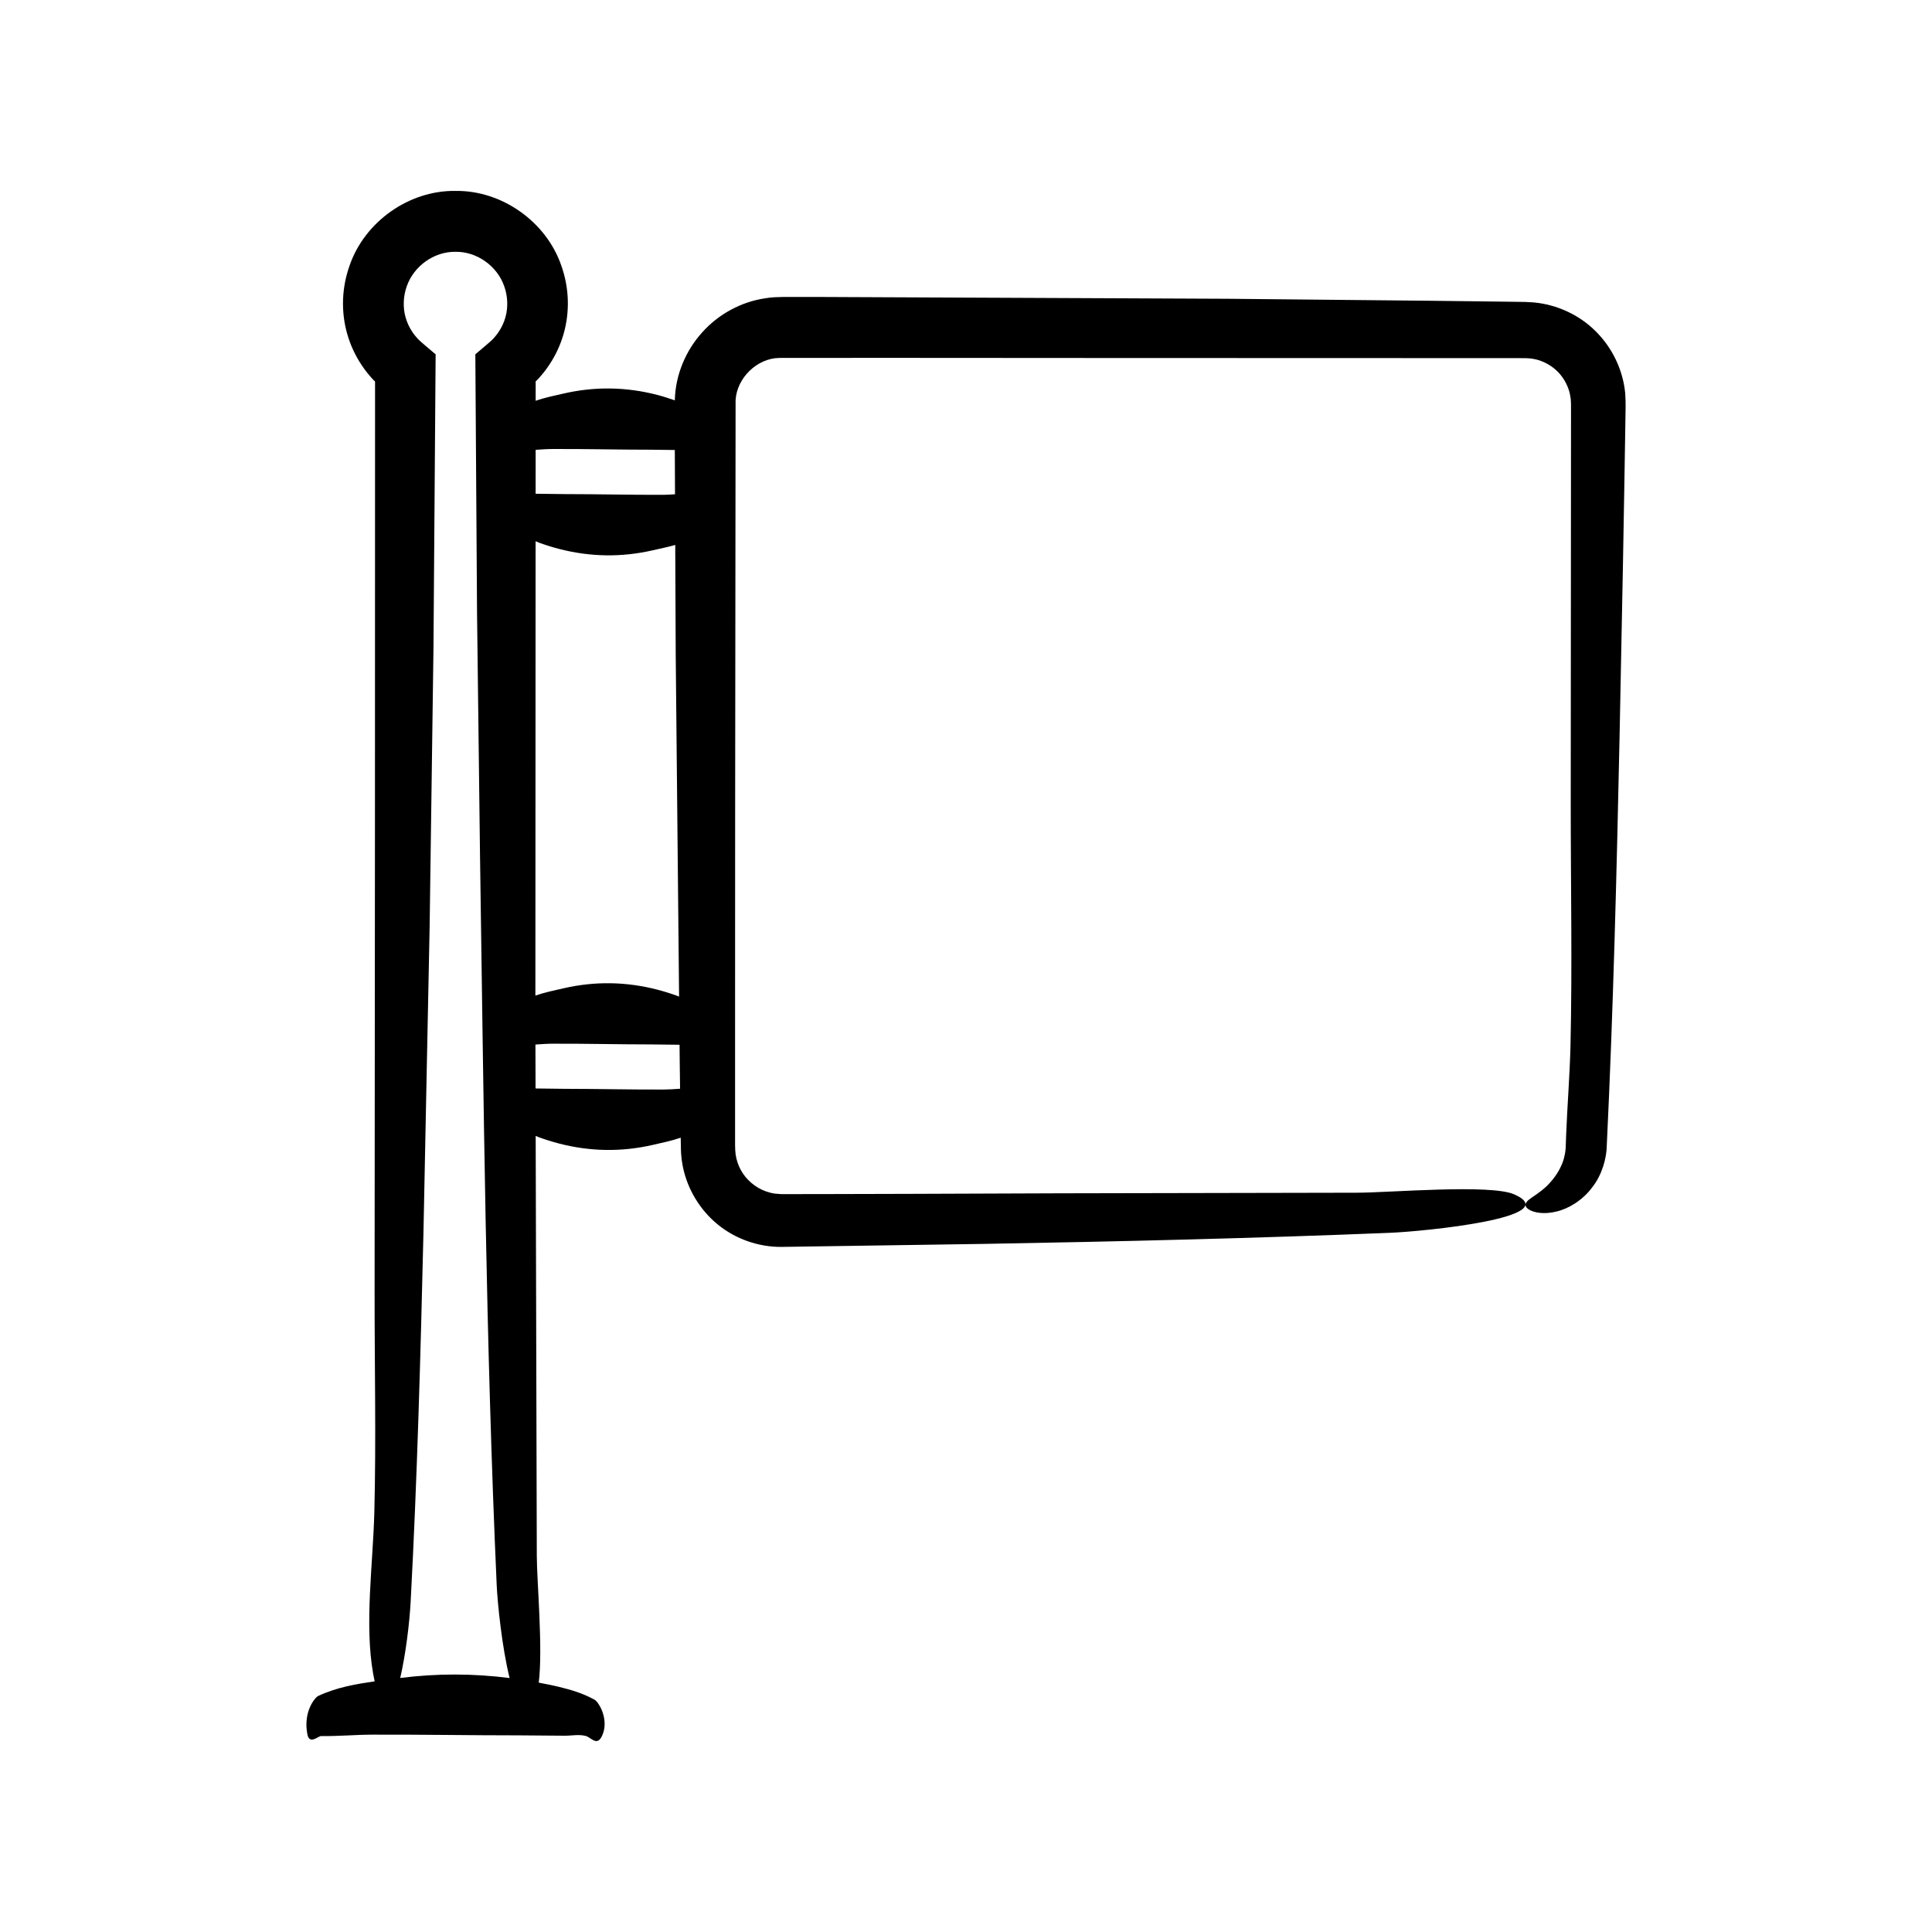 <?xml version="1.0" encoding="UTF-8"?>
<!-- Uploaded to: ICON Repo, www.iconrepo.com, Generator: ICON Repo Mixer Tools -->
<svg fill="#000000" width="800px" height="800px" version="1.1" viewBox="144 144 512 512" xmlns="http://www.w3.org/2000/svg">
 <path d="m559.03 445.17-0.105 3.039c-0.086 0.555-0.082 1.109-0.219 1.641-0.203 1.07-0.492 2.113-0.965 3.086-0.875 1.98-2.203 3.758-3.805 5.352-2.031 1.938-3.852 2.871-4.809 3.68-1.168 0.957-1.168 1.844 0.133 2.617 1.27 0.773 3.918 1.301 7.164 0.496 3.227-0.738 6.941-2.957 9.473-6.348 2.629-3.289 3.887-7.766 3.918-11.227 1.723-35.949 2.621-72.129 3.387-108.3l0.887-45.121 0.395-22.566 0.184-11.285 0.09-5.644c0.012-1.902 0.129-3.535-0.066-6.394-0.586-6.129-3.398-11.996-7.746-16.332-4.328-4.367-10.285-7.148-16.488-7.719l-2.289-0.129-1.68-0.023-10.078-0.129-13.441-0.16-53.766-0.527-107.56-0.477-6.723-0.004h-3.363c-1.191 0.035-3.144 0.043-4.66 0.336-6.5 0.93-12.566 4.262-16.867 9.117-4.336 4.812-7.019 11.238-7.191 17.777v0.176c-1.52-0.531-3.035-1.027-4.555-1.422-8.328-2.172-16.668-2.297-24.996-0.371-2.434 0.562-4.891 1.051-7.336 1.898l0.004-5.144 0.242-0.211 0.473-0.48c1.012-1.129 1.98-2.305 2.816-3.578 1.703-2.523 3.019-5.336 3.867-8.285 1.707-5.926 1.465-12.277-0.578-18.047-3.953-11.645-15.723-20.039-28.059-19.867-12.336-0.188-24.125 8.191-28.098 19.852-2.051 5.773-2.301 12.141-0.598 18.078 0.848 2.957 2.164 5.777 3.867 8.309 0.836 1.281 1.805 2.457 2.816 3.59l0.461 0.473 0.227 0.203-0.027 117.1-0.094 124.36c-0.016 19.316 0.422 38.961-0.07 58.242-0.348 13.59-2.641 29.57-0.316 42.742 0.133 0.746 0.266 1.383 0.398 2.027-4.988 0.734-10.008 1.57-14.953 3.875-0.84 0.391-4.047 4.133-2.871 10.18 0.547 2.82 2.883 0.438 3.629 0.449 4.555 0.07 9.105-0.363 13.66-0.375 12.969-0.039 25.941 0.188 38.91 0.188 3.992 0.031 7.988 0.062 11.98 0.094 1.859 0.016 3.754-0.422 5.609 0.07 1.309 0.348 2.848 2.641 4.117 0.316 0.395-0.723 0.637-1.469 0.762-2.219 0.594-3.555-1.469-7.102-2.602-7.727-3.117-1.723-6.258-2.621-9.398-3.387-1.785-0.438-3.57-0.77-5.356-1.121 1.156-8.977-0.523-27.168-0.512-33.723l-0.297-111.17c0.285 0.109 0.574 0.258 0.859 0.363 1.746 0.637 3.496 1.184 5.246 1.641 8.328 2.172 16.668 2.297 24.996 0.371 2.438-0.562 4.891-1.051 7.336-1.898l0.051 3.082c0.039 1.535 0.207 3.059 0.508 4.57 1.215 6.035 4.57 11.535 9.277 15.371 4.707 3.84 10.809 5.973 16.859 5.922 17.934-0.266 35.895-0.535 53.844-0.801 35.898-0.625 71.758-1.492 107.3-2.93 9.66-0.391 46.625-4.133 33.086-10.18-6.316-2.82-33.203-0.438-41.84-0.449l-78.703 0.156-39.352 0.145-19.676 0.051-9.84 0.016h-4.887c-1.031-0.059-2.07-0.113-3.055-0.418-2.828-0.734-5.406-2.566-7.074-5.027-0.828-1.23-1.418-2.602-1.75-4.027-0.34-1.457-0.355-2.617-0.344-5.316v-28.027l0.016-56.055 0.121-111.54c0.332-5.856 5.652-11.086 11.539-11.184l27.668-0.02 56.055 0.035 112.11 0.035 2.082 0.012c0.445 0.051 0.898 0.016 1.336 0.094 0.879 0.129 1.754 0.297 2.582 0.625 1.668 0.605 3.223 1.582 4.5 2.856 1.258 1.289 2.231 2.844 2.824 4.516 0.316 0.832 0.484 1.707 0.609 2.582 0.062 0.441 0.039 0.891 0.086 1.336l0.004 2.117-0.023 34.52-0.047 69.035c-0.016 21.445 0.422 43.254-0.07 64.66-0.184 7.551-0.844 15.758-1.168 23.906zm-308.97 143.52c1.41-6.055 2.457-14.359 2.769-20.242 1.723-32.379 2.621-64.969 3.387-97.547l1.641-81.293 1.02-73.875 0.57-77.828-2.66-2.258c-0.816-0.652-2.012-1.754-2.25-2.059-0.465-0.543-0.934-1.09-1.309-1.691-0.785-1.18-1.371-2.469-1.746-3.801-0.754-2.637-0.621-5.644 0.324-8.254 1.848-5.328 7.246-9.207 12.906-9.109 5.66-0.098 11.059 3.781 12.906 9.105 0.945 2.609 1.078 5.617 0.324 8.25-0.375 1.332-0.961 2.617-1.746 3.797-0.375 0.602-0.844 1.148-1.309 1.691-0.234 0.305-1.438 1.41-2.25 2.059l-2.668 2.258 0.449 68.32 0.789 64.371c0.957 64.309 1.547 129.48 4.422 193.5 0.211 4.715 1.414 16.609 3.426 24.617-9.664-1.234-19.332-1.25-28.996-0.016zm35.891-325.48c1.504-0.102 3.008-0.211 4.516-0.219 8.688-0.039 17.371 0.188 26.059 0.188 2.102 0.023 4.207 0.051 6.309 0.074v0.461l0.051 11.273c-0.996 0.062-1.992 0.141-2.992 0.145-8.688 0.039-17.371-0.188-26.059-0.188-2.629-0.031-5.258-0.062-7.887-0.094zm-0.012 24.219c0.293 0.113 0.59 0.266 0.883 0.375 1.746 0.637 3.496 1.184 5.246 1.641 8.328 2.172 16.668 2.297 24.996 0.371 1.953-0.449 3.918-0.836 5.879-1.398l0.129 29.086 0.891 90.613c-0.145-0.055-0.285-0.129-0.43-0.184-1.746-0.637-3.496-1.184-5.246-1.641-8.328-2.172-16.668-2.297-24.996-0.371-2.461 0.566-4.938 1.062-7.41 1.922zm33.953 145.31c-8.688 0.039-17.371-0.188-26.059-0.188-2.637-0.031-5.269-0.062-7.906-0.094l-0.031-11.645c1.523-0.102 3.043-0.215 4.566-0.219 8.688-0.039 17.371 0.188 26.059 0.188 2.523 0.031 5.047 0.059 7.57 0.09l0.039 4.16 0.098 7.496c-1.445 0.098-2.891 0.203-4.336 0.211z"/>
</svg>